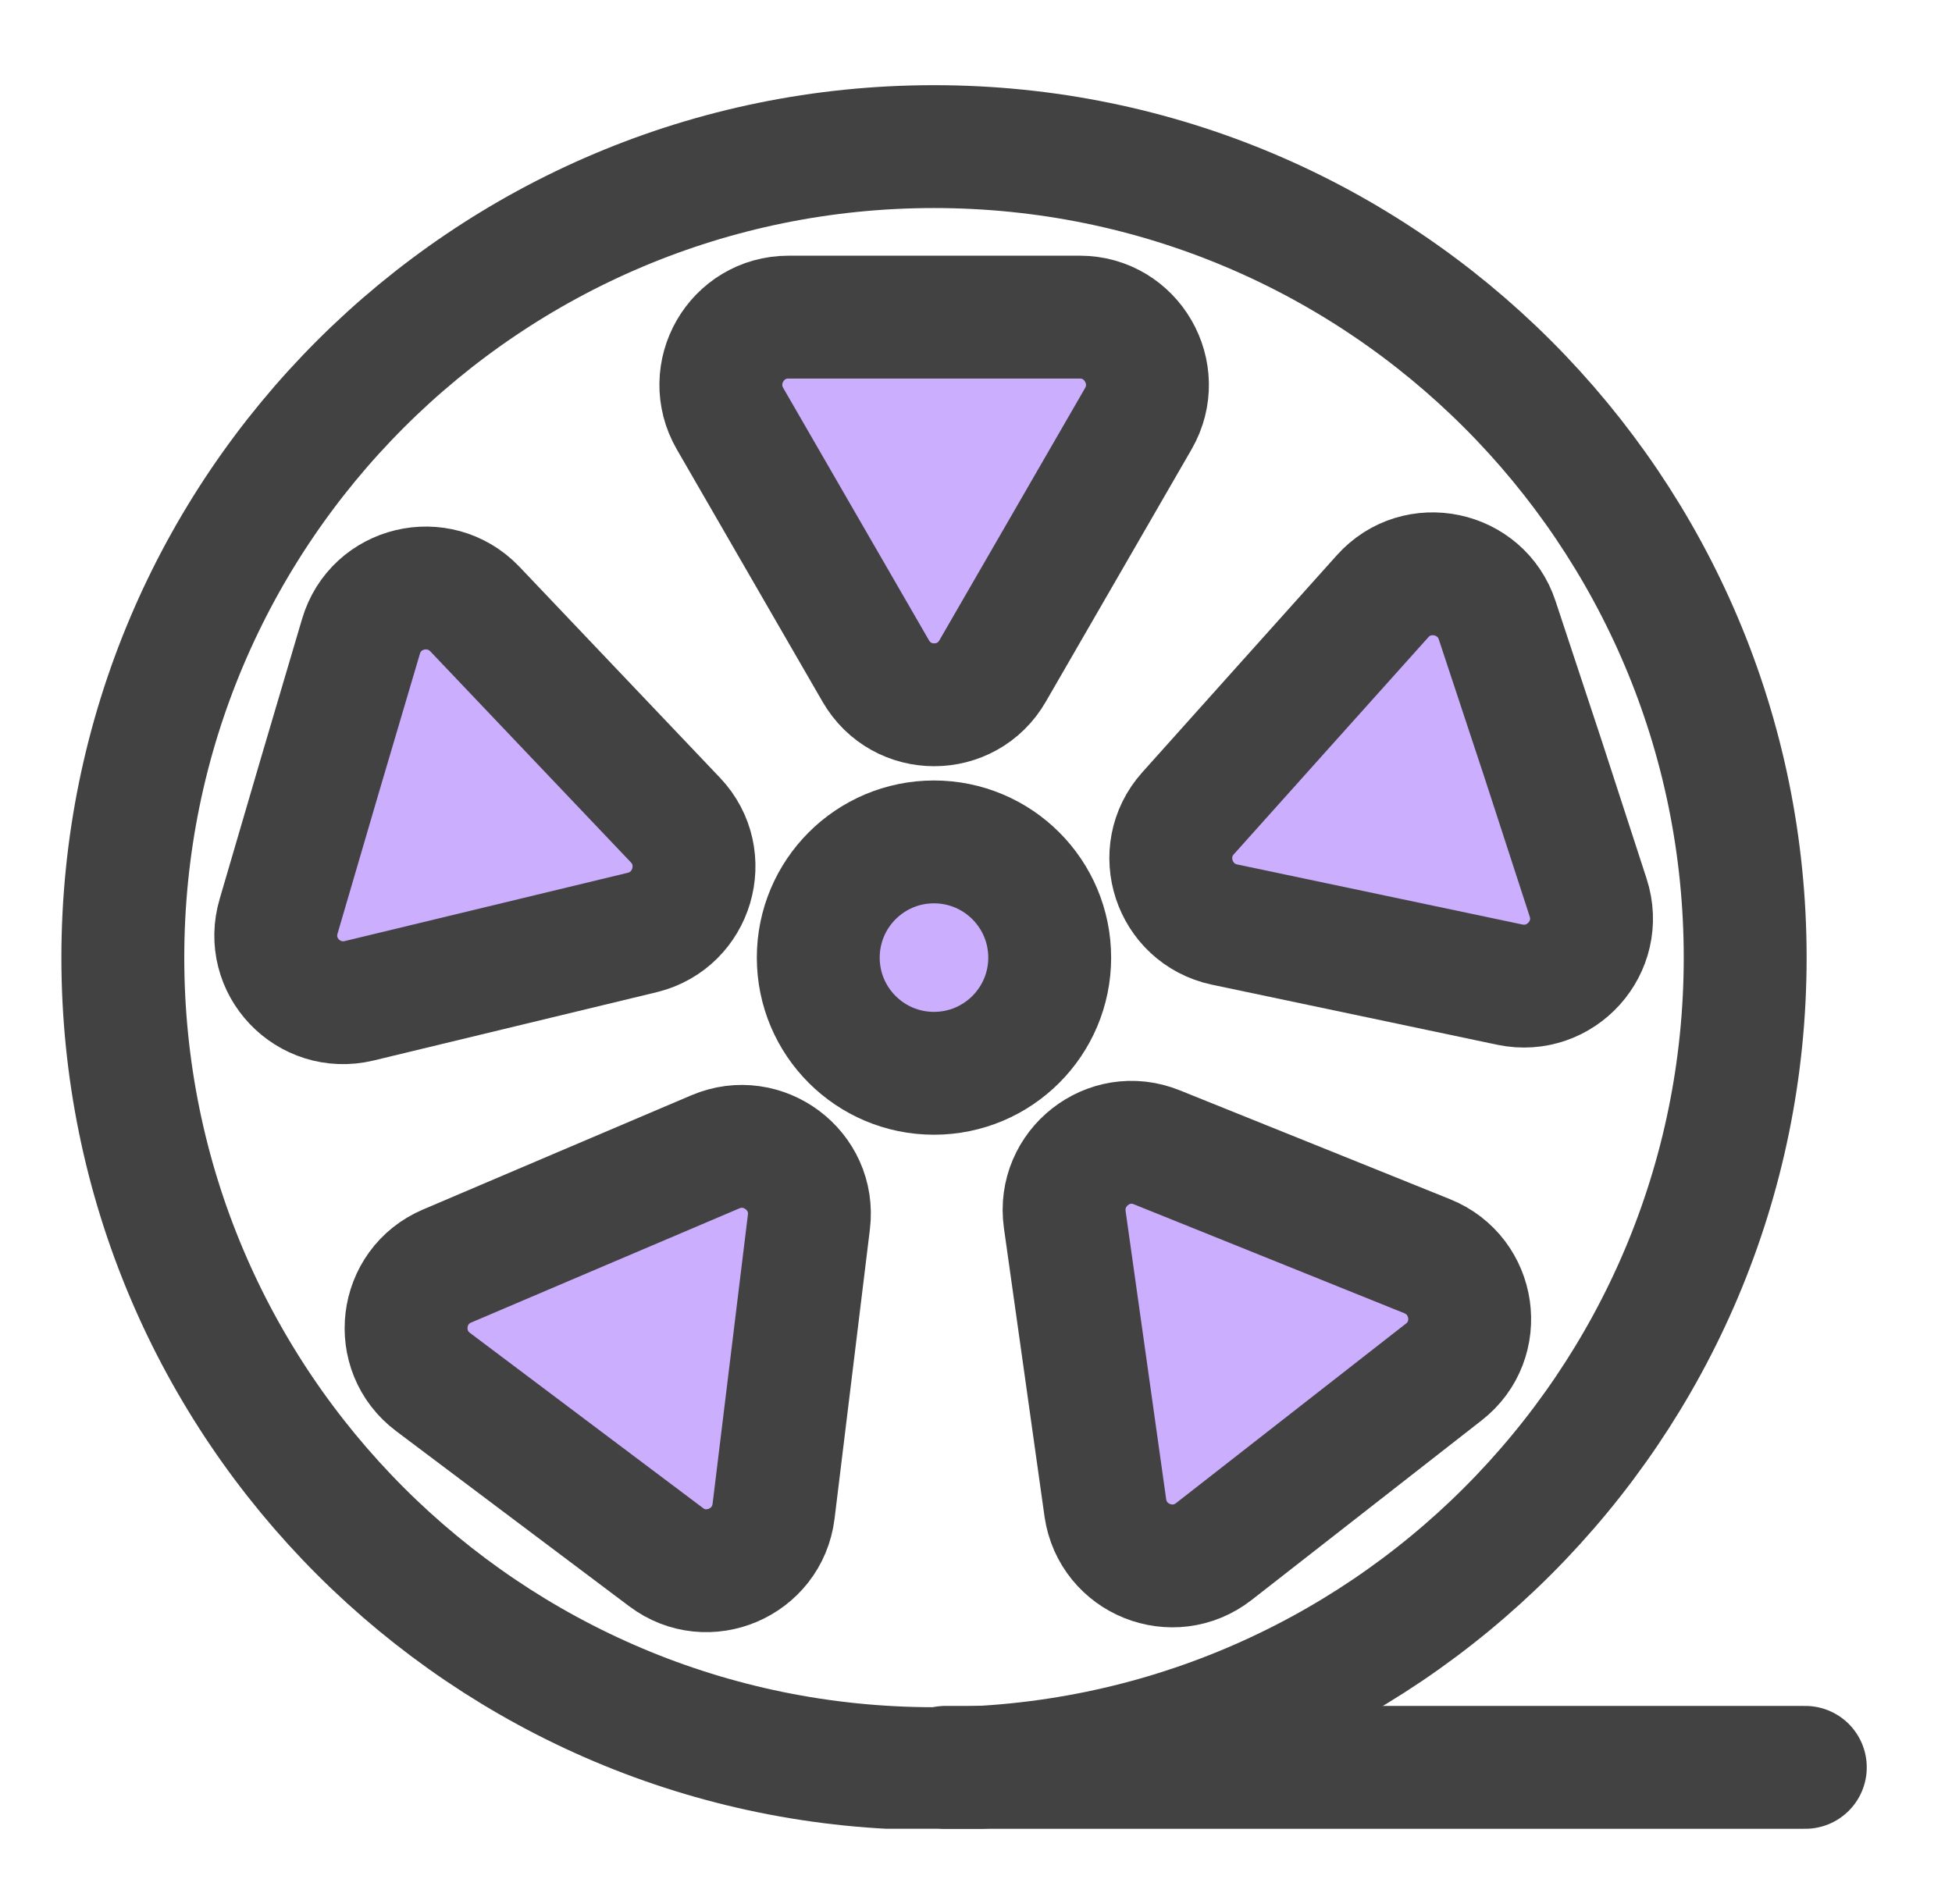 <svg width="41" height="40" viewBox="0 0 41 40" fill="none" xmlns="http://www.w3.org/2000/svg">
<g clip-path="url(#clip0_4217_9314)">
<g clip-path="url(#clip1_4217_9314)">
<path d="M19.618 37.156C29.028 37.156 36.656 29.528 36.656 20.118C36.656 10.708 29.028 3.08 19.618 3.08C10.208 3.08 2.58 10.708 2.58 20.118C2.58 29.528 10.208 37.156 19.618 37.156Z" stroke="#424242" stroke-width="2.581" stroke-miterlimit="10" stroke-linecap="round" stroke-linejoin="round"/>
<path d="M19.617 22.548C20.96 22.548 22.048 21.46 22.048 20.118C22.048 18.775 20.96 17.687 19.617 17.687C18.275 17.687 17.187 18.775 17.187 20.118C17.187 21.46 18.275 22.548 19.617 22.548Z" fill="#CCAEFF" stroke="#424242" stroke-width="2.581" stroke-miterlimit="10" stroke-linecap="round" stroke-linejoin="round"/>
<path d="M19.618 6.662H22.68C23.769 6.662 24.455 7.846 23.911 8.793L22.38 11.445L20.849 14.096C20.304 15.043 18.939 15.043 18.394 14.096L16.863 11.445L15.332 8.793C14.788 7.846 15.467 6.662 16.564 6.662H19.618Z" fill="#CCAEFF" stroke="#424242" stroke-width="2.581" stroke-miterlimit="10" stroke-linecap="round" stroke-linejoin="round"/>
<path d="M6.714 16.306L7.582 13.37C7.89 12.321 9.216 12.005 9.973 12.794L12.081 15.012L14.188 17.229C14.937 18.019 14.551 19.329 13.493 19.589L10.518 20.307L7.543 21.025C6.477 21.278 5.538 20.291 5.854 19.242L6.714 16.306Z" fill="#CCAEFF" stroke="#424242" stroke-width="2.581" stroke-miterlimit="10" stroke-linecap="round" stroke-linejoin="round"/>
<path d="M32.41 15.943L33.357 18.855C33.697 19.897 32.781 20.907 31.716 20.686L28.717 20.054L25.718 19.423C24.653 19.194 24.226 17.9 24.953 17.087L26.996 14.806L29.04 12.526C29.766 11.713 31.108 11.997 31.447 13.031L32.41 15.943Z" fill="#CCAEFF" stroke="#424242" stroke-width="2.581" stroke-miterlimit="10" stroke-linecap="round" stroke-linejoin="round"/>
<path d="M11.544 30.874L9.098 29.035C8.222 28.38 8.388 27.023 9.39 26.597L12.207 25.397L15.025 24.198C16.027 23.771 17.124 24.592 16.99 25.673L16.619 28.712L16.248 31.75C16.114 32.831 14.859 33.368 13.991 32.713L11.544 30.874Z" fill="#CCAEFF" stroke="#424242" stroke-width="2.581" stroke-miterlimit="10" stroke-linecap="round" stroke-linejoin="round"/>
<path d="M27.912 30.708L25.497 32.594C24.637 33.265 23.375 32.76 23.217 31.679L22.791 28.649L22.364 25.618C22.215 24.537 23.288 23.693 24.298 24.103L27.139 25.247L29.98 26.392C30.99 26.802 31.187 28.151 30.327 28.822L27.912 30.708Z" fill="#CCAEFF" stroke="#424242" stroke-width="2.581" stroke-miterlimit="10" stroke-linecap="round" stroke-linejoin="round"/>
<path d="M19.855 37.129H37.919" stroke="#424242" stroke-width="2.581" stroke-miterlimit="10" stroke-linecap="round" stroke-linejoin="round"/>
</g>
</g>
<defs>
<clipPath id="clip0_4217_9314">
<rect width="40" height="40" fill="white" transform="translate(0.5)"/>
</clipPath>
<clipPath id="clip1_4217_9314">
<rect width="40" height="37.419" fill="white" transform="translate(0.5 1)"/>
</clipPath>
</defs>
</svg>
